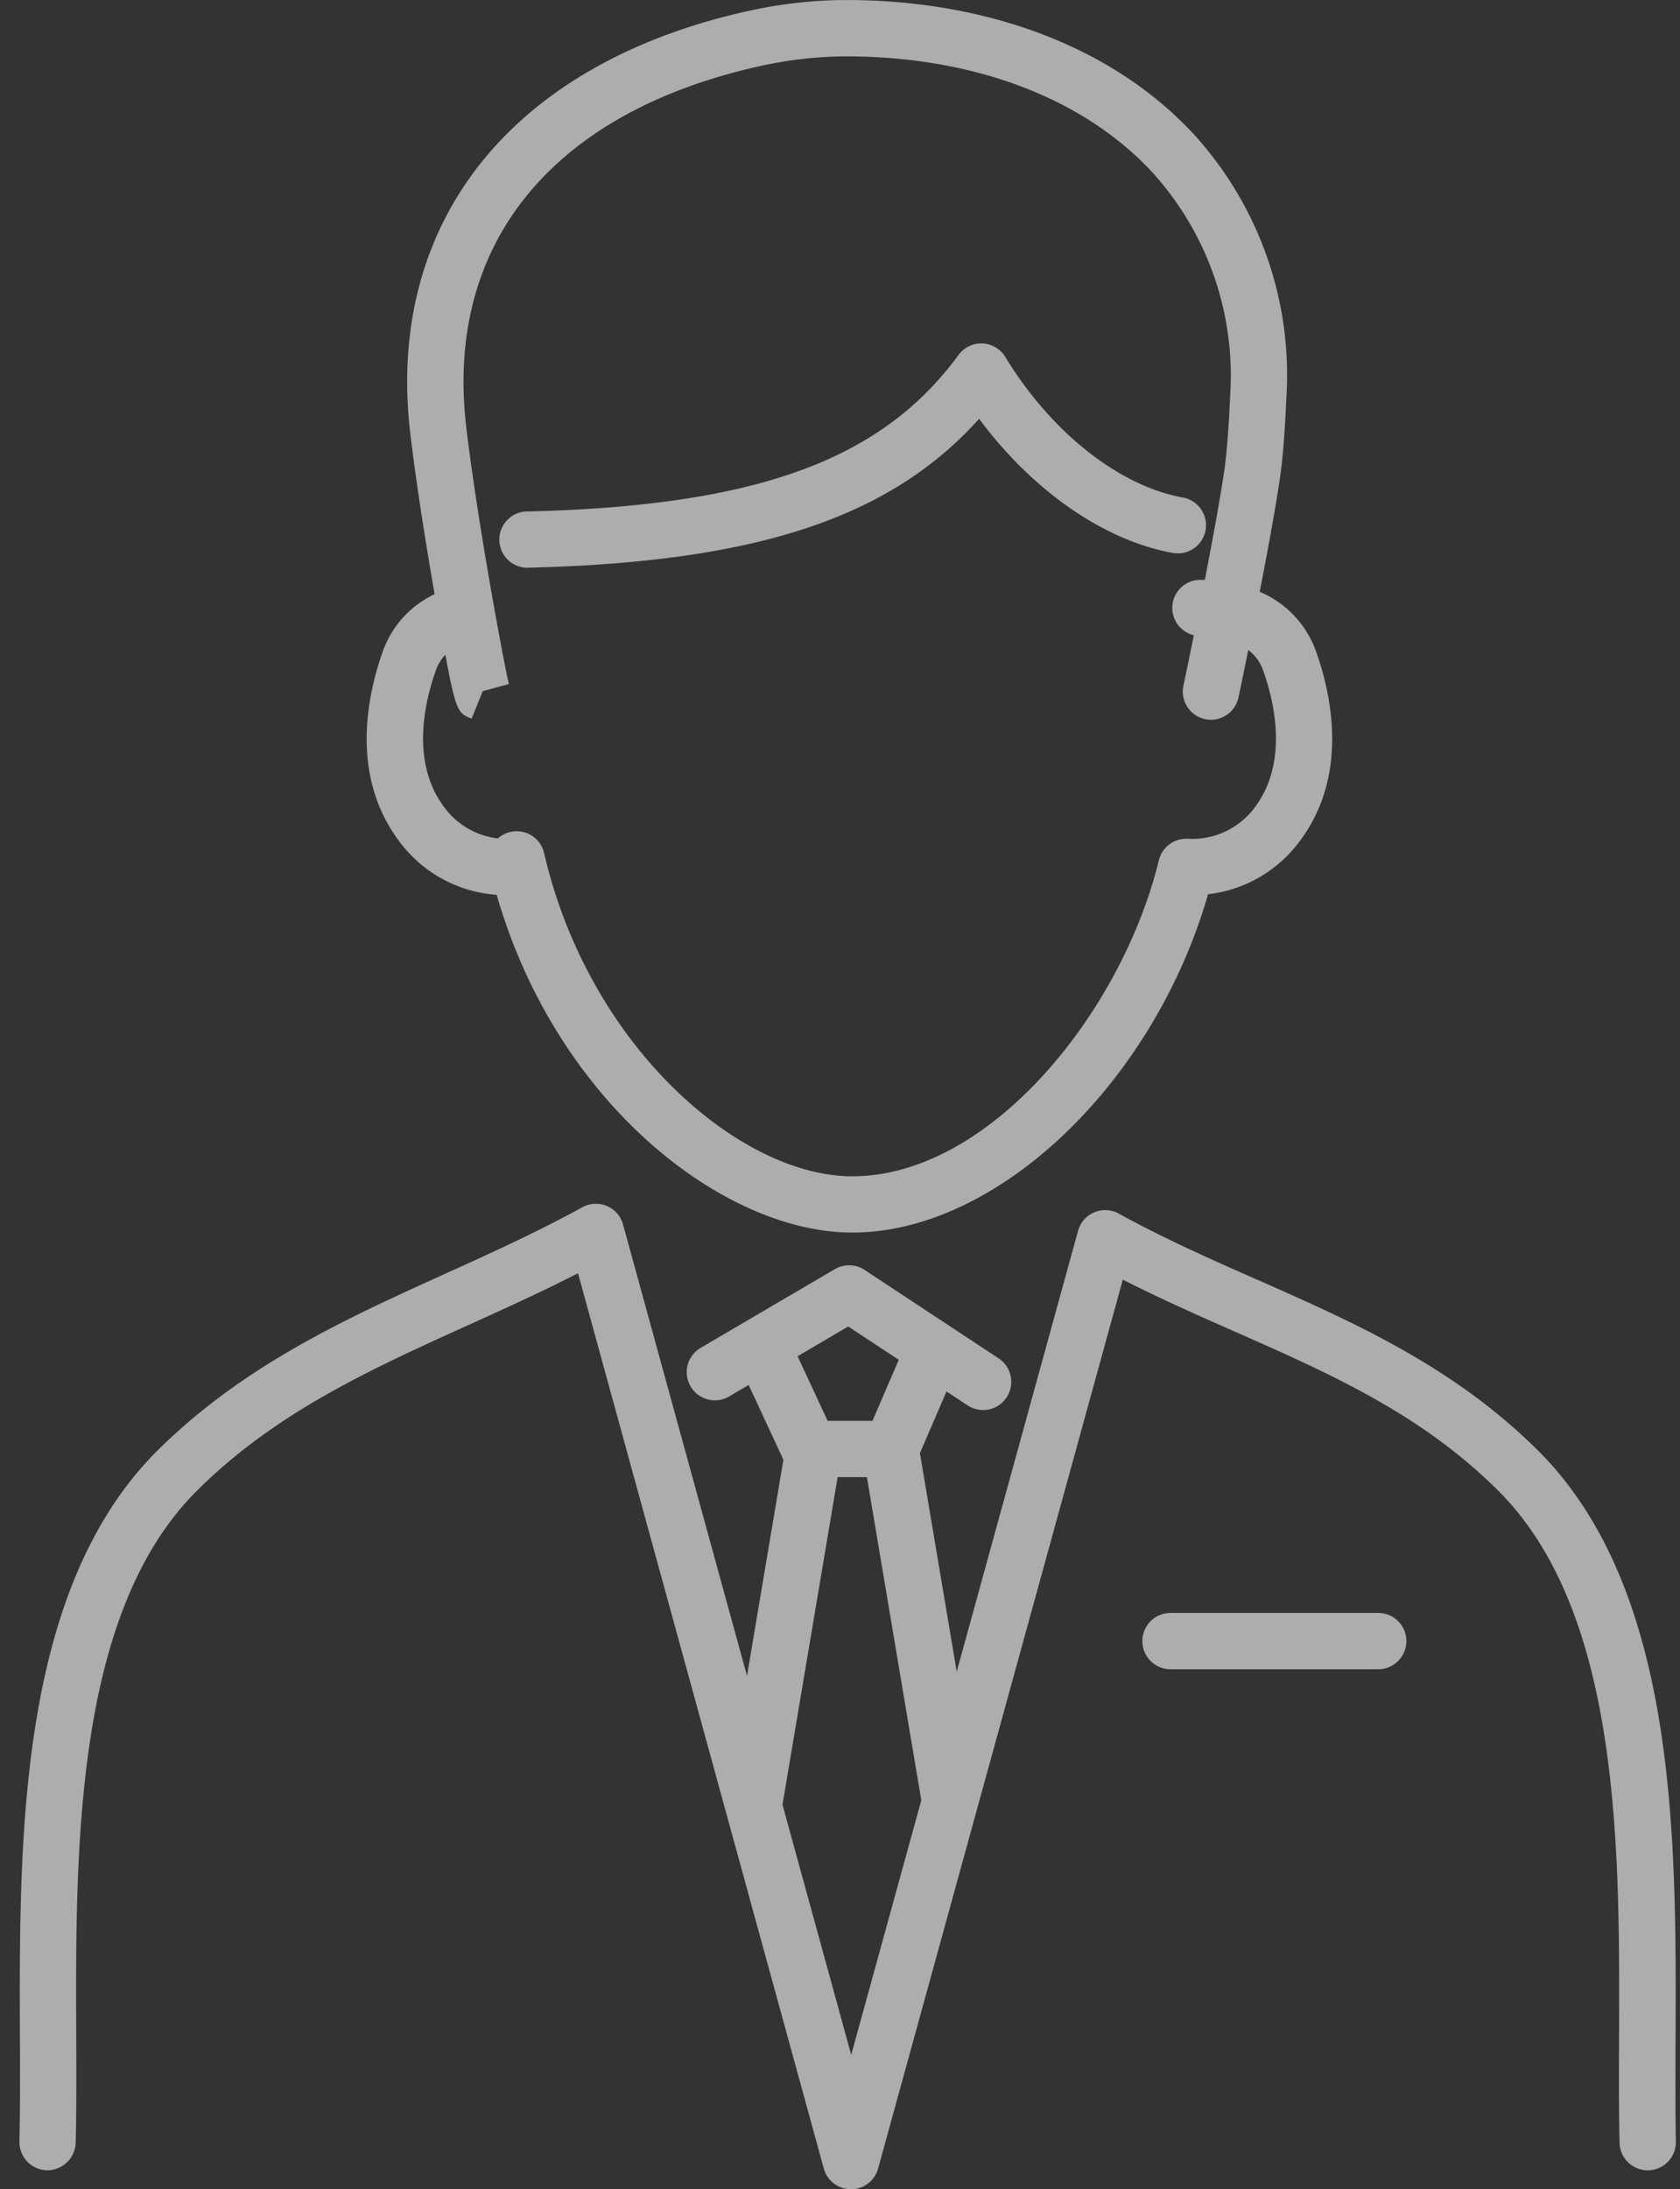 <svg xmlns="http://www.w3.org/2000/svg" width="86.12" height="112.171" viewBox="0 0 86.12 112.171">
  <rect x="0" y="0" width="86.12" height="112.171" fill="#333333" stroke="none"/>
  <g id="figure-man01-w" transform="translate(-937.688 -490.851)" opacity="0.6">
    <g id="グループ_232" data-name="グループ 232" transform="translate(0.459)">
      <path id="パス_76" data-name="パス 76" d="M972.864,536.7c3.091,10.732,11.671,17.307,18.229,17.307,7.461,0,15.459-7.684,18.237-17.336a6.792,6.792,0,0,0,4.7-2.721c2.542-3.379,1.613-7.544.834-9.727a5.213,5.213,0,0,0-2.885-3.049c.388-1.992.785-4.148,1.025-5.745.148-.98.26-2.359.335-4.1a18.323,18.323,0,0,0-4.823-13.69c-3.989-4.242-10.091-6.651-17.183-6.783-.318-.006-.637,0-.958,0a23.723,23.723,0,0,0-4.578.549c-11.918,2.623-18.43,10.52-17.419,21.126.017.175.035.347.055.514.335,2.835.891,6.191,1.248,8.252a5.133,5.133,0,0,0-2.652,2.925c-.78,2.183-1.708,6.348.833,9.727A6.79,6.79,0,0,0,972.864,536.7Zm-3.115-11.506a2.128,2.128,0,0,1,.485-.792c.542,2.948.667,3,1.344,3.273l.541-1.338.022-.069,1.349-.367c-.172-.634-1.584-8.085-2.189-13.195-.017-.146-.033-.295-.047-.448-.873-9.147,4.655-15.72,15.166-18.033a20.844,20.844,0,0,1,4.018-.482c.282-.005.564-.006.844,0,6.307.116,11.682,2.2,15.134,5.874a15.5,15.5,0,0,1,4.042,11.589c-.071,1.639-.173,2.916-.3,3.795-.228,1.521-.615,3.61-.993,5.56-.1,0-.194,0-.285,0a1.44,1.44,0,0,0-.28,2.839c-.3,1.5-.528,2.561-.533,2.589a1.442,1.442,0,0,0,1.113,1.71,1.46,1.46,0,0,0,.3.032,1.444,1.444,0,0,0,1.411-1.145c.022-.106.225-1.066.5-2.43a2.234,2.234,0,0,1,.76,1.037c.584,1.635,1.306,4.722-.422,7.022a3.978,3.978,0,0,1-3.42,1.614,1.451,1.451,0,0,0-1.5,1.1c-1.911,7.82-8.682,16.194-15.715,16.194-5.778,0-13.506-6.656-15.8-16.564a1.44,1.44,0,0,0-1.62-1.1,1.422,1.422,0,0,0-.75.353,3.977,3.977,0,0,1-2.748-1.6C968.443,529.915,969.165,526.828,969.749,525.193Z" transform="translate(-10.174)" fill="#fff"/>
      <path id="パス_77" data-name="パス 77" d="M978.233,530c11.678-.272,18.6-2.512,23.2-7.631,2.715,3.664,6.391,6.238,9.932,6.873a1.443,1.443,0,1,0,.51-2.841c-3.268-.586-6.755-3.347-9.1-7.2a1.443,1.443,0,0,0-2.4-.1c-3.976,5.421-10.41,7.746-22.211,8.02A1.443,1.443,0,0,0,978.2,530Z" transform="translate(-14.012 -10.059)" fill="#fff"/>
      <path id="パス_78" data-name="パス 78" d="M1023.122,630.426c.037-10.082.085-22.629-6.84-29.788-4.389-4.457-9.568-6.742-14.575-8.952-2.352-1.037-4.783-2.11-7.126-3.4a1.443,1.443,0,0,0-2.088.88l-6.221,22.587-1.866-11.074c-.006-.036-.02-.068-.028-.1l1.37-3.182,1.084.715a1.443,1.443,0,0,0,1.588-2.41l-6.87-4.531a1.447,1.447,0,0,0-1.525-.04l-6.9,4.046a1.443,1.443,0,0,0,1.46,2.489l1.021-.6,1.782,3.829-1.866,11.078-6.355-23.131a1.443,1.443,0,0,0-2.088-.882c-2.276,1.255-4.669,2.339-6.985,3.388-5.19,2.35-10.558,4.781-15.013,9.3-6.917,7.15-6.869,19.7-6.831,29.779.007,1.912.014,3.718-.025,5.4a1.445,1.445,0,0,0,1.409,1.477,1.463,1.463,0,0,0,1.476-1.409c.039-1.719.033-3.543.025-5.476-.037-9.559-.082-21.454,6.009-27.752,4.07-4.131,8.961-6.346,14.138-8.691,1.835-.83,3.717-1.683,5.577-2.634l12.6,45.874a1.443,1.443,0,0,0,1.391,1.061h0a1.443,1.443,0,0,0,1.391-1.059l12.546-45.55c1.926.979,3.86,1.833,5.743,2.664,4.979,2.2,9.682,4.272,13.676,8.327,6.1,6.307,6.055,18.2,6.019,27.761-.008,1.933-.015,3.757.026,5.476a1.443,1.443,0,1,0,2.886-.067C1023.107,634.144,1023.114,632.338,1023.122,630.426Zm-42.411-36.357,2.59,1.708-1.346,3.126h-2.3l-1.54-3.308Zm.152,37.32-3.522-12.817,2.827-16.783h1.5l2.789,16.556Z" transform="translate(0 -35.25)" fill="#fff"/>
      <path id="パス_79" data-name="パス 79" d="M1040.777,620.73H1030.13a1.443,1.443,0,0,0,0,2.886h10.647a1.443,1.443,0,0,0,0-2.886Z" transform="translate(-32.898 -47.234)" fill="#fff"/>
    </g>
    <rect id="長方形_62" data-name="長方形 62" width="86.12" height="112" transform="translate(937.688 490.851)" fill="none"/>
  </g>
</svg>
